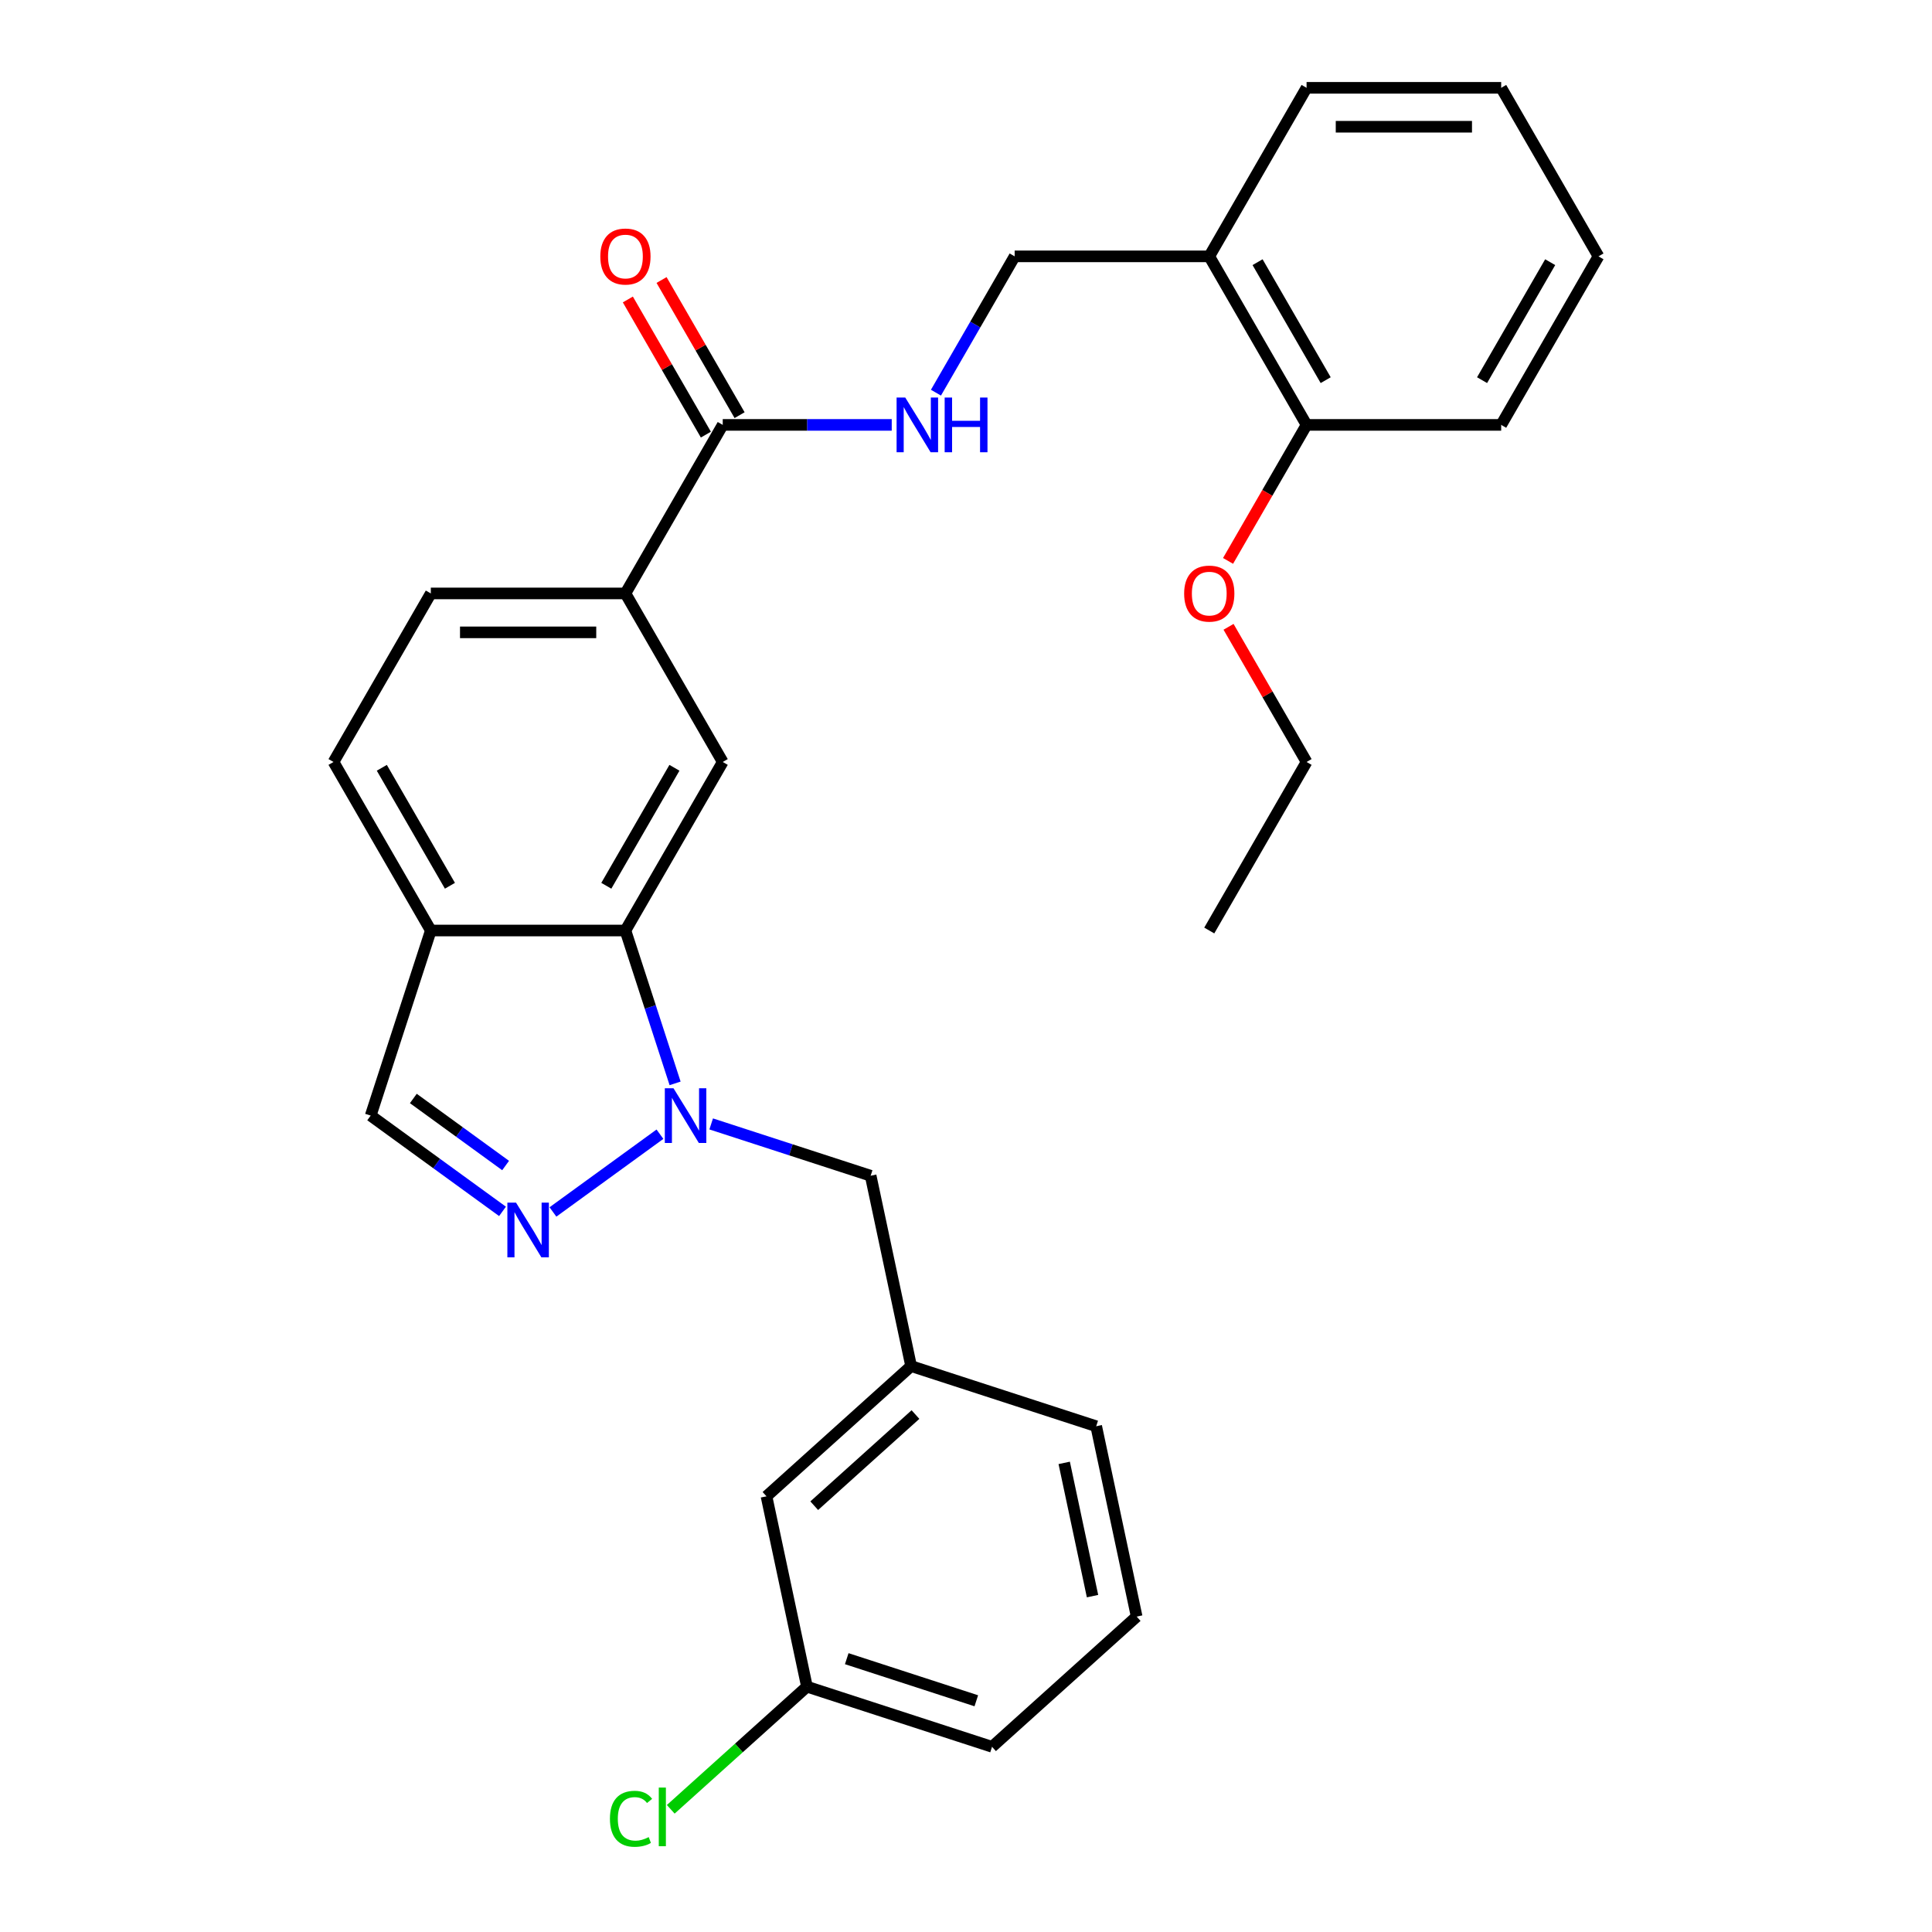 <?xml version='1.0' encoding='iso-8859-1'?>
<svg version='1.1' baseProfile='full'
              xmlns='http://www.w3.org/2000/svg'
                      xmlns:rdkit='http://www.rdkit.org/xml'
                      xmlns:xlink='http://www.w3.org/1999/xlink'
                  xml:space='preserve'
width='1000px' height='1000px' viewBox='0 0 1000 1000'>
<!-- END OF HEADER -->
<rect style='opacity:1.0;fill:#FFFFFF;stroke:none' width='1000' height='1000' x='0' y='0'> </rect>
<path class='bond-0' d='M 341.591,587.064 L 286.205,627.304' style='fill:none;fill-rule:evenodd;stroke:#0000FF;stroke-width:6px;stroke-linecap:butt;stroke-linejoin:miter;stroke-opacity:1' />
<path class='bond-1' d='M 349.43,560.753 L 336.576,521.192' style='fill:none;fill-rule:evenodd;stroke:#0000FF;stroke-width:6px;stroke-linecap:butt;stroke-linejoin:miter;stroke-opacity:1' />
<path class='bond-1' d='M 336.576,521.192 L 323.721,481.631' style='fill:none;fill-rule:evenodd;stroke:#000000;stroke-width:6px;stroke-linecap:butt;stroke-linejoin:miter;stroke-opacity:1' />
<path class='bond-8' d='M 368.107,581.739 L 409.378,595.149' style='fill:none;fill-rule:evenodd;stroke:#0000FF;stroke-width:6px;stroke-linecap:butt;stroke-linejoin:miter;stroke-opacity:1' />
<path class='bond-8' d='M 409.378,595.149 L 450.649,608.559' style='fill:none;fill-rule:evenodd;stroke:#000000;stroke-width:6px;stroke-linecap:butt;stroke-linejoin:miter;stroke-opacity:1' />
<path class='bond-6' d='M 260.098,627.007 L 225.981,602.219' style='fill:none;fill-rule:evenodd;stroke:#0000FF;stroke-width:6px;stroke-linecap:butt;stroke-linejoin:miter;stroke-opacity:1' />
<path class='bond-6' d='M 225.981,602.219 L 191.863,577.431' style='fill:none;fill-rule:evenodd;stroke:#000000;stroke-width:6px;stroke-linecap:butt;stroke-linejoin:miter;stroke-opacity:1' />
<path class='bond-6' d='M 261.704,603.272 L 237.822,585.92' style='fill:none;fill-rule:evenodd;stroke:#0000FF;stroke-width:6px;stroke-linecap:butt;stroke-linejoin:miter;stroke-opacity:1' />
<path class='bond-6' d='M 237.822,585.92 L 213.94,568.569' style='fill:none;fill-rule:evenodd;stroke:#000000;stroke-width:6px;stroke-linecap:butt;stroke-linejoin:miter;stroke-opacity:1' />
<path class='bond-2' d='M 323.721,481.631 L 374.087,394.396' style='fill:none;fill-rule:evenodd;stroke:#000000;stroke-width:6px;stroke-linecap:butt;stroke-linejoin:miter;stroke-opacity:1' />
<path class='bond-2' d='M 313.829,458.473 L 349.085,397.408' style='fill:none;fill-rule:evenodd;stroke:#000000;stroke-width:6px;stroke-linecap:butt;stroke-linejoin:miter;stroke-opacity:1' />
<path class='bond-4' d='M 323.721,481.631 L 222.991,481.631' style='fill:none;fill-rule:evenodd;stroke:#000000;stroke-width:6px;stroke-linecap:butt;stroke-linejoin:miter;stroke-opacity:1' />
<path class='bond-5' d='M 374.087,394.396 L 323.721,307.16' style='fill:none;fill-rule:evenodd;stroke:#000000;stroke-width:6px;stroke-linecap:butt;stroke-linejoin:miter;stroke-opacity:1' />
<path class='bond-3' d='M 374.087,219.925 L 323.721,307.16' style='fill:none;fill-rule:evenodd;stroke:#000000;stroke-width:6px;stroke-linecap:butt;stroke-linejoin:miter;stroke-opacity:1' />
<path class='bond-7' d='M 374.087,219.925 L 417.823,219.925' style='fill:none;fill-rule:evenodd;stroke:#000000;stroke-width:6px;stroke-linecap:butt;stroke-linejoin:miter;stroke-opacity:1' />
<path class='bond-7' d='M 417.823,219.925 L 461.559,219.925' style='fill:none;fill-rule:evenodd;stroke:#0000FF;stroke-width:6px;stroke-linecap:butt;stroke-linejoin:miter;stroke-opacity:1' />
<path class='bond-11' d='M 382.81,214.889 L 362.615,179.91' style='fill:none;fill-rule:evenodd;stroke:#000000;stroke-width:6px;stroke-linecap:butt;stroke-linejoin:miter;stroke-opacity:1' />
<path class='bond-11' d='M 362.615,179.91 L 342.421,144.932' style='fill:none;fill-rule:evenodd;stroke:#FF0000;stroke-width:6px;stroke-linecap:butt;stroke-linejoin:miter;stroke-opacity:1' />
<path class='bond-11' d='M 365.363,224.962 L 345.168,189.983' style='fill:none;fill-rule:evenodd;stroke:#000000;stroke-width:6px;stroke-linecap:butt;stroke-linejoin:miter;stroke-opacity:1' />
<path class='bond-11' d='M 345.168,189.983 L 324.974,155.005' style='fill:none;fill-rule:evenodd;stroke:#FF0000;stroke-width:6px;stroke-linecap:butt;stroke-linejoin:miter;stroke-opacity:1' />
<path class='bond-12' d='M 222.991,481.631 L 172.626,394.396' style='fill:none;fill-rule:evenodd;stroke:#000000;stroke-width:6px;stroke-linecap:butt;stroke-linejoin:miter;stroke-opacity:1' />
<path class='bond-12' d='M 232.883,458.473 L 197.627,397.408' style='fill:none;fill-rule:evenodd;stroke:#000000;stroke-width:6px;stroke-linecap:butt;stroke-linejoin:miter;stroke-opacity:1' />
<path class='bond-29' d='M 222.991,481.631 L 191.863,577.431' style='fill:none;fill-rule:evenodd;stroke:#000000;stroke-width:6px;stroke-linecap:butt;stroke-linejoin:miter;stroke-opacity:1' />
<path class='bond-30' d='M 323.721,307.16 L 222.991,307.16' style='fill:none;fill-rule:evenodd;stroke:#000000;stroke-width:6px;stroke-linecap:butt;stroke-linejoin:miter;stroke-opacity:1' />
<path class='bond-30' d='M 308.612,327.306 L 238.1,327.306' style='fill:none;fill-rule:evenodd;stroke:#000000;stroke-width:6px;stroke-linecap:butt;stroke-linejoin:miter;stroke-opacity:1' />
<path class='bond-10' d='M 484.447,203.247 L 504.815,167.968' style='fill:none;fill-rule:evenodd;stroke:#0000FF;stroke-width:6px;stroke-linecap:butt;stroke-linejoin:miter;stroke-opacity:1' />
<path class='bond-10' d='M 504.815,167.968 L 525.183,132.69' style='fill:none;fill-rule:evenodd;stroke:#000000;stroke-width:6px;stroke-linecap:butt;stroke-linejoin:miter;stroke-opacity:1' />
<path class='bond-15' d='M 450.649,608.559 L 471.592,707.088' style='fill:none;fill-rule:evenodd;stroke:#000000;stroke-width:6px;stroke-linecap:butt;stroke-linejoin:miter;stroke-opacity:1' />
<path class='bond-9' d='M 625.913,132.69 L 525.183,132.69' style='fill:none;fill-rule:evenodd;stroke:#000000;stroke-width:6px;stroke-linecap:butt;stroke-linejoin:miter;stroke-opacity:1' />
<path class='bond-14' d='M 625.913,132.69 L 676.279,219.925' style='fill:none;fill-rule:evenodd;stroke:#000000;stroke-width:6px;stroke-linecap:butt;stroke-linejoin:miter;stroke-opacity:1' />
<path class='bond-14' d='M 650.915,135.702 L 686.171,196.767' style='fill:none;fill-rule:evenodd;stroke:#000000;stroke-width:6px;stroke-linecap:butt;stroke-linejoin:miter;stroke-opacity:1' />
<path class='bond-21' d='M 625.913,132.69 L 676.279,45.455' style='fill:none;fill-rule:evenodd;stroke:#000000;stroke-width:6px;stroke-linecap:butt;stroke-linejoin:miter;stroke-opacity:1' />
<path class='bond-13' d='M 172.626,394.396 L 222.991,307.16' style='fill:none;fill-rule:evenodd;stroke:#000000;stroke-width:6px;stroke-linecap:butt;stroke-linejoin:miter;stroke-opacity:1' />
<path class='bond-19' d='M 676.279,219.925 L 655.957,255.124' style='fill:none;fill-rule:evenodd;stroke:#000000;stroke-width:6px;stroke-linecap:butt;stroke-linejoin:miter;stroke-opacity:1' />
<path class='bond-19' d='M 655.957,255.124 L 635.635,290.322' style='fill:none;fill-rule:evenodd;stroke:#FF0000;stroke-width:6px;stroke-linecap:butt;stroke-linejoin:miter;stroke-opacity:1' />
<path class='bond-23' d='M 676.279,219.925 L 777.009,219.925' style='fill:none;fill-rule:evenodd;stroke:#000000;stroke-width:6px;stroke-linecap:butt;stroke-linejoin:miter;stroke-opacity:1' />
<path class='bond-16' d='M 471.592,707.088 L 396.735,774.49' style='fill:none;fill-rule:evenodd;stroke:#000000;stroke-width:6px;stroke-linecap:butt;stroke-linejoin:miter;stroke-opacity:1' />
<path class='bond-16' d='M 473.844,732.17 L 421.444,779.351' style='fill:none;fill-rule:evenodd;stroke:#000000;stroke-width:6px;stroke-linecap:butt;stroke-linejoin:miter;stroke-opacity:1' />
<path class='bond-22' d='M 471.592,707.088 L 567.393,738.216' style='fill:none;fill-rule:evenodd;stroke:#000000;stroke-width:6px;stroke-linecap:butt;stroke-linejoin:miter;stroke-opacity:1' />
<path class='bond-17' d='M 396.735,774.49 L 417.678,873.02' style='fill:none;fill-rule:evenodd;stroke:#000000;stroke-width:6px;stroke-linecap:butt;stroke-linejoin:miter;stroke-opacity:1' />
<path class='bond-18' d='M 417.678,873.02 L 382.429,904.758' style='fill:none;fill-rule:evenodd;stroke:#000000;stroke-width:6px;stroke-linecap:butt;stroke-linejoin:miter;stroke-opacity:1' />
<path class='bond-18' d='M 382.429,904.758 L 347.179,936.497' style='fill:none;fill-rule:evenodd;stroke:#00CC00;stroke-width:6px;stroke-linecap:butt;stroke-linejoin:miter;stroke-opacity:1' />
<path class='bond-31' d='M 417.678,873.02 L 513.479,904.147' style='fill:none;fill-rule:evenodd;stroke:#000000;stroke-width:6px;stroke-linecap:butt;stroke-linejoin:miter;stroke-opacity:1' />
<path class='bond-31' d='M 438.274,858.529 L 505.334,880.318' style='fill:none;fill-rule:evenodd;stroke:#000000;stroke-width:6px;stroke-linecap:butt;stroke-linejoin:miter;stroke-opacity:1' />
<path class='bond-25' d='M 635.889,324.439 L 656.084,359.417' style='fill:none;fill-rule:evenodd;stroke:#FF0000;stroke-width:6px;stroke-linecap:butt;stroke-linejoin:miter;stroke-opacity:1' />
<path class='bond-25' d='M 656.084,359.417 L 676.279,394.396' style='fill:none;fill-rule:evenodd;stroke:#000000;stroke-width:6px;stroke-linecap:butt;stroke-linejoin:miter;stroke-opacity:1' />
<path class='bond-20' d='M 588.336,836.745 L 567.393,738.216' style='fill:none;fill-rule:evenodd;stroke:#000000;stroke-width:6px;stroke-linecap:butt;stroke-linejoin:miter;stroke-opacity:1' />
<path class='bond-20' d='M 565.489,826.154 L 550.829,757.184' style='fill:none;fill-rule:evenodd;stroke:#000000;stroke-width:6px;stroke-linecap:butt;stroke-linejoin:miter;stroke-opacity:1' />
<path class='bond-24' d='M 588.336,836.745 L 513.479,904.147' style='fill:none;fill-rule:evenodd;stroke:#000000;stroke-width:6px;stroke-linecap:butt;stroke-linejoin:miter;stroke-opacity:1' />
<path class='bond-27' d='M 676.279,45.455 L 777.009,45.455' style='fill:none;fill-rule:evenodd;stroke:#000000;stroke-width:6px;stroke-linecap:butt;stroke-linejoin:miter;stroke-opacity:1' />
<path class='bond-27' d='M 691.388,65.601 L 761.9,65.601' style='fill:none;fill-rule:evenodd;stroke:#000000;stroke-width:6px;stroke-linecap:butt;stroke-linejoin:miter;stroke-opacity:1' />
<path class='bond-32' d='M 777.009,219.925 L 827.374,132.69' style='fill:none;fill-rule:evenodd;stroke:#000000;stroke-width:6px;stroke-linecap:butt;stroke-linejoin:miter;stroke-opacity:1' />
<path class='bond-32' d='M 767.117,196.767 L 802.373,135.702' style='fill:none;fill-rule:evenodd;stroke:#000000;stroke-width:6px;stroke-linecap:butt;stroke-linejoin:miter;stroke-opacity:1' />
<path class='bond-26' d='M 676.279,394.396 L 625.913,481.631' style='fill:none;fill-rule:evenodd;stroke:#000000;stroke-width:6px;stroke-linecap:butt;stroke-linejoin:miter;stroke-opacity:1' />
<path class='bond-28' d='M 777.009,45.455 L 827.374,132.69' style='fill:none;fill-rule:evenodd;stroke:#000000;stroke-width:6px;stroke-linecap:butt;stroke-linejoin:miter;stroke-opacity:1' />
<path  class='atom-0' d='M 348.589 563.271
L 357.869 578.271
Q 358.789 579.751, 360.269 582.431
Q 361.749 585.111, 361.829 585.271
L 361.829 563.271
L 365.589 563.271
L 365.589 591.591
L 361.709 591.591
L 351.749 575.191
Q 350.589 573.271, 349.349 571.071
Q 348.149 568.871, 347.789 568.191
L 347.789 591.591
L 344.109 591.591
L 344.109 563.271
L 348.589 563.271
' fill='#0000FF'/>
<path  class='atom-1' d='M 267.096 622.479
L 276.376 637.479
Q 277.296 638.959, 278.776 641.639
Q 280.256 644.319, 280.336 644.479
L 280.336 622.479
L 284.096 622.479
L 284.096 650.799
L 280.216 650.799
L 270.256 634.399
Q 269.096 632.479, 267.856 630.279
Q 266.656 628.079, 266.296 627.399
L 266.296 650.799
L 262.616 650.799
L 262.616 622.479
L 267.096 622.479
' fill='#0000FF'/>
<path  class='atom-8' d='M 468.557 205.765
L 477.837 220.765
Q 478.757 222.245, 480.237 224.925
Q 481.717 227.605, 481.797 227.765
L 481.797 205.765
L 485.557 205.765
L 485.557 234.085
L 481.677 234.085
L 471.717 217.685
Q 470.557 215.765, 469.317 213.565
Q 468.117 211.365, 467.757 210.685
L 467.757 234.085
L 464.077 234.085
L 464.077 205.765
L 468.557 205.765
' fill='#0000FF'/>
<path  class='atom-8' d='M 488.957 205.765
L 492.797 205.765
L 492.797 217.805
L 507.277 217.805
L 507.277 205.765
L 511.117 205.765
L 511.117 234.085
L 507.277 234.085
L 507.277 221.005
L 492.797 221.005
L 492.797 234.085
L 488.957 234.085
L 488.957 205.765
' fill='#0000FF'/>
<path  class='atom-12' d='M 310.721 132.77
Q 310.721 125.97, 314.081 122.17
Q 317.441 118.37, 323.721 118.37
Q 330.001 118.37, 333.361 122.17
Q 336.721 125.97, 336.721 132.77
Q 336.721 139.65, 333.321 143.57
Q 329.921 147.45, 323.721 147.45
Q 317.481 147.45, 314.081 143.57
Q 310.721 139.69, 310.721 132.77
M 323.721 144.25
Q 328.041 144.25, 330.361 141.37
Q 332.721 138.45, 332.721 132.77
Q 332.721 127.21, 330.361 124.41
Q 328.041 121.57, 323.721 121.57
Q 319.401 121.57, 317.041 124.37
Q 314.721 127.17, 314.721 132.77
Q 314.721 138.49, 317.041 141.37
Q 319.401 144.25, 323.721 144.25
' fill='#FF0000'/>
<path  class='atom-19' d='M 315.701 941.402
Q 315.701 934.362, 318.981 930.682
Q 322.301 926.962, 328.581 926.962
Q 334.421 926.962, 337.541 931.082
L 334.901 933.242
Q 332.621 930.242, 328.581 930.242
Q 324.301 930.242, 322.021 933.122
Q 319.781 935.962, 319.781 941.402
Q 319.781 947.002, 322.101 949.882
Q 324.461 952.762, 329.021 952.762
Q 332.141 952.762, 335.781 950.882
L 336.901 953.882
Q 335.421 954.842, 333.181 955.402
Q 330.941 955.962, 328.461 955.962
Q 322.301 955.962, 318.981 952.202
Q 315.701 948.442, 315.701 941.402
' fill='#00CC00'/>
<path  class='atom-19' d='M 340.981 925.242
L 344.661 925.242
L 344.661 955.602
L 340.981 955.602
L 340.981 925.242
' fill='#00CC00'/>
<path  class='atom-20' d='M 612.913 307.24
Q 612.913 300.44, 616.273 296.64
Q 619.633 292.84, 625.913 292.84
Q 632.193 292.84, 635.553 296.64
Q 638.913 300.44, 638.913 307.24
Q 638.913 314.12, 635.513 318.04
Q 632.113 321.92, 625.913 321.92
Q 619.673 321.92, 616.273 318.04
Q 612.913 314.16, 612.913 307.24
M 625.913 318.72
Q 630.233 318.72, 632.553 315.84
Q 634.913 312.92, 634.913 307.24
Q 634.913 301.68, 632.553 298.88
Q 630.233 296.04, 625.913 296.04
Q 621.593 296.04, 619.233 298.84
Q 616.913 301.64, 616.913 307.24
Q 616.913 312.96, 619.233 315.84
Q 621.593 318.72, 625.913 318.72
' fill='#FF0000'/>
</svg>
